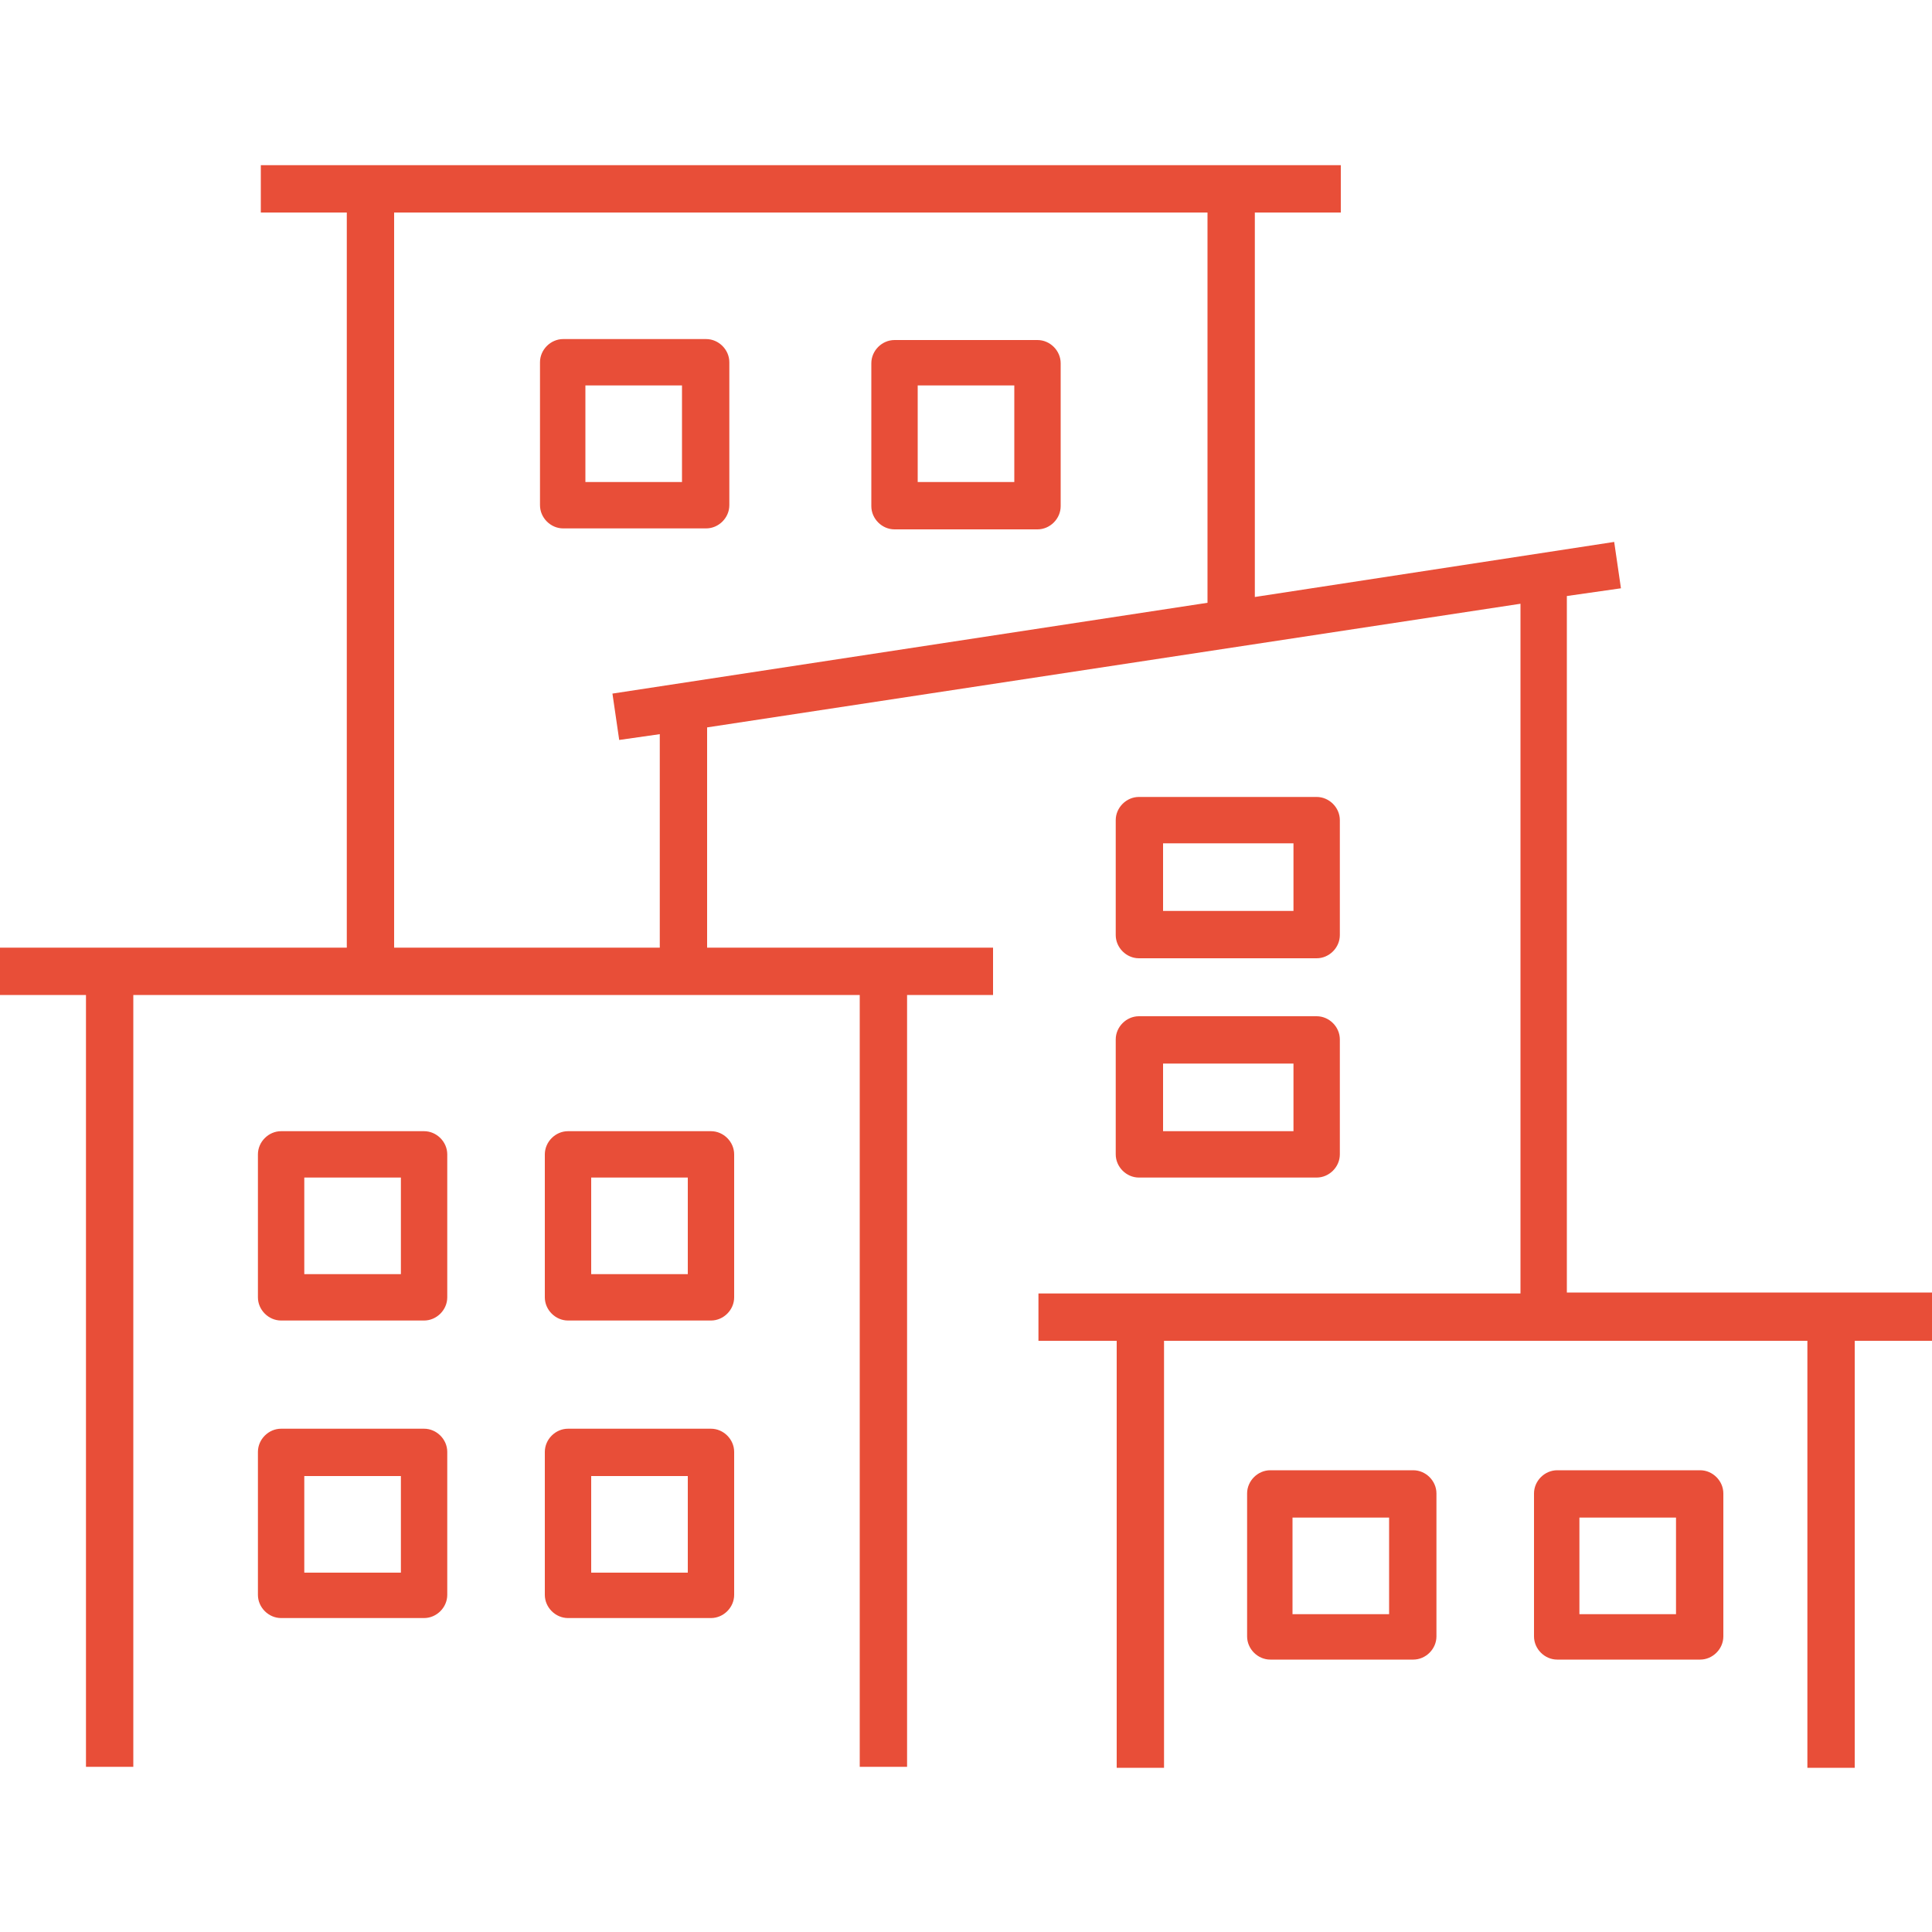 <?xml version="1.0" encoding="UTF-8"?>
<svg id="Layer_1" xmlns="http://www.w3.org/2000/svg" version="1.1" viewBox="0 0 200 200">
  <!-- Generator: Adobe Illustrator 29.0.0, SVG Export Plug-In . SVG Version: 2.1.0 Build 186)  -->
  <defs>
    <style>
      .st0 {
        fill: #e84e38;
      }
    </style>
  </defs>
  <path class="st0" d="M200,133.8h-37.8V61.7l5.6-.8-.7-4.8-37.2,5.7V22h8.9v-4.9H27v4.9h8.9v76.1H0v4.9h8.9v79.9h4.9v-79.9h75.2v79.9h4.9v-79.9h8.9v-4.9h-29.6v-22.8l84.2-12.8v71.4h-49.9v4.9h8.1v44.2h4.9v-44.2h66.6v44.2h4.9v-44.2h8.1v-4.9h0ZM68.3,98.1h-27.5V22h84.2v40.4l-61.6,9.4.7,4.8,4.2-.6v22.1h0Z"/>
  <path class="st0" d="M75.5,52.3v-14.8c0-1.3-1.1-2.4-2.4-2.4h-14.8c-1.3,0-2.4,1.1-2.4,2.4v14.8c0,1.3,1.1,2.4,2.4,2.4h14.8c1.3,0,2.4-1.1,2.4-2.4ZM70.6,49.9h-10v-10h10v10ZM92.6,54.8h14.8c1.3,0,2.4-1.1,2.4-2.4v-14.8c0-1.3-1.1-2.4-2.4-2.4h-14.8c-1.3,0-2.4,1.1-2.4,2.4v14.8c0,1.3,1.1,2.4,2.4,2.4ZM95,39.9h10v10h-10v-10ZM43.9,117.1h-14.8c-1.3,0-2.4,1.1-2.4,2.4v14.8c0,1.3,1.1,2.4,2.4,2.4h14.8c1.3,0,2.4-1.1,2.4-2.4h0v-14.8c0-1.3-1.1-2.4-2.4-2.4ZM41.5,131.9h-10v-10h10v10ZM73.6,117.1h-14.8c-1.3,0-2.4,1.1-2.4,2.4v14.8c0,1.3,1.1,2.4,2.4,2.4h14.8c1.3,0,2.4-1.1,2.4-2.4h0v-14.8c0-1.3-1.1-2.4-2.4-2.4h0ZM71.2,131.9h-10v-10h10v10h0ZM43.9,147.9h-14.8c-1.3,0-2.4,1.1-2.4,2.4v14.8c0,1.3,1.1,2.4,2.4,2.4h14.8c1.3,0,2.4-1.1,2.4-2.4v-14.8c0-1.3-1.1-2.4-2.4-2.4ZM41.5,162.8h-10v-10h10v10ZM73.6,147.9h-14.8c-1.3,0-2.4,1.1-2.4,2.4v14.8c0,1.3,1.1,2.4,2.4,2.4h14.8c1.3,0,2.4-1.1,2.4-2.4v-14.8c0-1.3-1.1-2.4-2.4-2.4ZM71.2,162.8h-10v-10h10v10h0ZM146.3,152.2h-14.8c-1.3,0-2.4,1.1-2.4,2.4v14.8c0,1.3,1.1,2.4,2.4,2.4h14.8c1.3,0,2.4-1.1,2.4-2.4v-14.8c0-1.3-1.1-2.4-2.4-2.4ZM143.8,167.1h-10v-10h10v10ZM176,152.2h-14.8c-1.3,0-2.4,1.1-2.4,2.4v14.8c0,1.3,1.1,2.4,2.4,2.4h14.8c1.3,0,2.4-1.1,2.4-2.4v-14.8c0-1.3-1.1-2.4-2.4-2.4ZM173.5,167.1h-10v-10h10v10ZM117.9,99.2h18.4c1.3,0,2.4-1.1,2.4-2.4v-11.9c0-1.3-1.1-2.4-2.4-2.4h-18.4c-1.3,0-2.4,1.1-2.4,2.4v11.9c0,1.3,1.1,2.4,2.4,2.4ZM120.4,87.3h13.5v7h-13.5v-7ZM115.5,119.5c0,1.3,1.1,2.4,2.4,2.4h18.4c1.3,0,2.4-1.1,2.4-2.4v-11.9c0-1.3-1.1-2.4-2.4-2.4h-18.4c-1.3,0-2.4,1.1-2.4,2.4v11.9ZM120.4,110.1h13.5v7h-13.5v-7Z"/>
</svg>